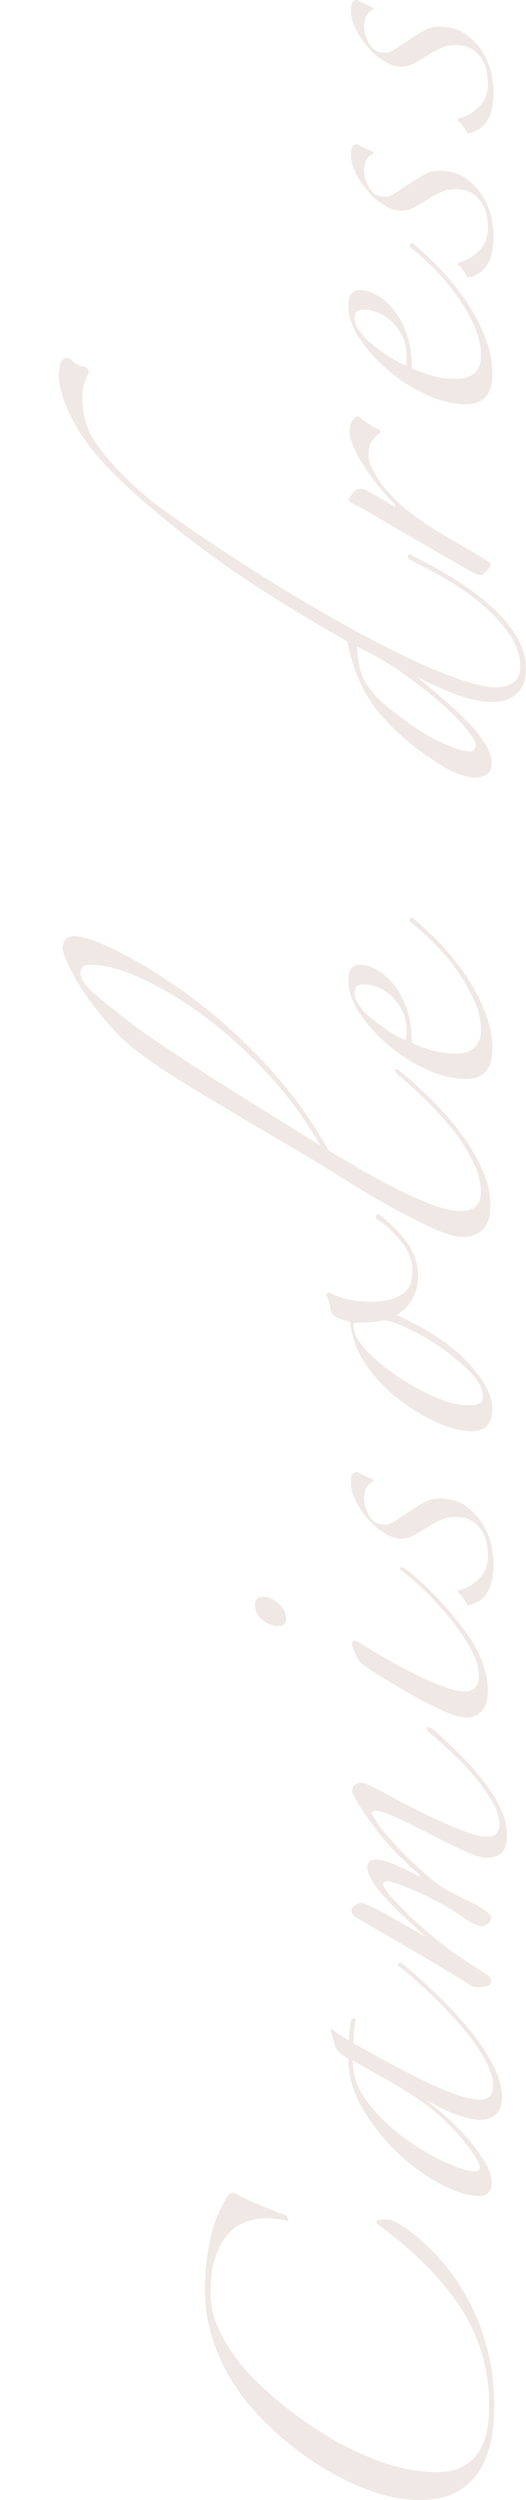 <?xml version="1.0" encoding="UTF-8"?><svg id="_レイヤー_2" xmlns="http://www.w3.org/2000/svg" viewBox="0 0 210.75 1001.58"><defs><style>.cls-1{fill:none;}.cls-2{fill:#f0e8e4;}</style></defs><g id="design"><path class="cls-2" d="M115.65,889.96c-.85-.34-2.16-.64-3.94-.89-1.78-.25-3.34-.38-4.7-.38-2.54,0-5.17.42-7.88,1.27-2.71.85-5.17,2.42-7.37,4.7-2.2,2.29-3.98,5.34-5.34,9.15-1.35,3.81-2.03,8.77-2.03,14.88,0,4.92.98,9.5,2.92,13.73,1.95,4.24,4.28,8.22,6.99,11.95,3.05,4.24,7.54,9.03,13.48,14.37,5.94,5.34,12.59,10.39,19.96,15.13,7.37,4.75,15.17,8.69,23.39,11.82,8.22,3.14,16.23,4.7,24.03,4.7,4.24,0,7.72-.76,10.42-2.29,2.71-1.53,4.83-3.52,6.36-5.98,1.53-2.46,2.59-5.3,3.18-8.52.59-3.22.89-6.52.89-9.92,0-14.24-3.77-27.21-11.32-38.9-7.54-11.7-18.52-22.8-32.93-33.31-.68-.51-1.02-.93-1.02-1.27,0-.68,1.19-1.02,3.56-1.02,1.36,0,2.5.21,3.43.64.93.43,1.82.89,2.67,1.4,11.7,7.8,20.89,18.1,27.59,30.89,6.7,12.8,10.04,26.83,10.04,42.08,0,4.92-.47,9.62-1.4,14.11-.93,4.49-2.54,8.48-4.83,11.95-2.29,3.48-5.34,6.23-9.15,8.26s-8.6,3.05-14.37,3.05c-6.44,0-13.05-1.23-19.83-3.69-6.78-2.46-13.31-5.63-19.58-9.54-6.27-3.9-12.12-8.26-17.54-13.1-5.42-4.83-10-9.7-13.73-14.62-4.74-6.1-8.52-12.88-11.32-20.34-2.8-7.46-4.2-15.26-4.2-23.39,0-6.1.64-12.33,1.91-18.69,1.27-6.36,3.52-12.25,6.74-17.67.68-1.35,1.7-2.03,3.05-2.03,2.03,1.19,5.21,2.71,9.54,4.58,4.32,1.87,8.18,3.39,11.57,4.58l.76,2.29Z"/><path class="cls-2" d="M160.66,786.21c4.75,3.9,9.54,8.18,14.37,12.84,4.83,4.66,9.2,9.37,13.09,14.11,3.9,4.75,7.04,9.45,9.41,14.11,2.37,4.66,3.56,8.94,3.56,12.84,0,3.39-.85,5.76-2.54,7.12-1.7,1.36-3.81,2.03-6.36,2.03-2.37,0-5.55-.72-9.54-2.16-3.98-1.44-8.26-3.6-12.84-6.48,2.88,2.21,5.94,4.75,9.15,7.63,3.22,2.88,6.15,5.85,8.77,8.9,2.63,3.05,4.83,6.1,6.61,9.15,1.78,3.05,2.67,5.76,2.67,8.14,0,3.56-1.78,5.34-5.34,5.34-3.9,0-8.81-1.53-14.75-4.58-5.93-3.05-11.65-7.16-17.16-12.33-5.51-5.17-10.25-11.06-14.24-17.67-3.98-6.61-5.98-13.48-5.98-20.6-1.69-.85-2.88-1.61-3.56-2.29s-1.18-1.36-1.53-2.03l-2.03-7.12.25-.51c.85.85,1.91,1.65,3.18,2.42s2.59,1.57,3.94,2.42c0-.85.09-2.12.25-3.81.17-1.69.34-2.96.51-3.81.34-.85.76-1.27,1.27-1.27s.76.25.76.76c-.34,1.02-.59,2.54-.76,4.58-.17,2.03-.25,3.56-.25,4.58,13.73,7.8,24.62,13.52,32.67,17.16,8.05,3.65,14.03,5.47,17.93,5.47,1.53,0,2.8-.38,3.81-1.14,1.02-.76,1.53-2.33,1.53-4.7,0-2.71-.98-5.93-2.92-9.66-1.95-3.73-4.66-7.71-8.14-11.95-3.47-4.24-7.5-8.6-12.08-13.1-4.58-4.49-9.41-8.77-14.49-12.84-.51-.34-.64-.68-.38-1.02.25-.34.63-.51,1.14-.51ZM141.34,825.88c0,5.76,2.03,11.28,6.1,16.53,4.07,5.26,8.86,9.92,14.37,13.98,5.51,4.07,10.98,7.33,16.4,9.79,5.43,2.46,9.41,3.69,11.95,3.69,1.36,0,2.03-.51,2.03-1.53s-.68-2.58-2.03-4.7c-1.35-2.12-3.18-4.53-5.47-7.25-2.29-2.71-4.96-5.47-8.01-8.26-3.05-2.8-6.36-5.38-9.92-7.76-4.07-2.71-8.39-5.34-12.97-7.88-4.58-2.54-8.65-4.83-12.21-6.87l-.25.25Z"/><path class="cls-2" d="M173.63,692.89c2.71,2.38,5.76,5.21,9.15,8.52,3.39,3.31,6.61,6.83,9.66,10.55,3.05,3.73,5.59,7.59,7.63,11.57,2.03,3.98,3.05,7.84,3.05,11.57,0,3.39-.68,5.76-2.03,7.12-1.36,1.36-3.48,2.03-6.36,2.03-1.86,0-4.92-.97-9.15-2.92-4.24-1.95-8.65-4.11-13.22-6.48-4.58-2.37-8.94-4.53-13.1-6.48-4.15-1.95-7.08-2.92-8.77-2.92-1.02,0-1.53.43-1.53,1.27,1.19,2.2,2.92,4.7,5.21,7.5,2.29,2.8,4.79,5.55,7.5,8.26,2.71,2.71,5.34,5.21,7.88,7.5,2.54,2.29,4.67,4.03,6.36,5.21,1.7,1.19,3.73,2.38,6.1,3.56l6.87,3.43c2.21,1.1,4.07,2.21,5.59,3.31,1.53,1.1,2.29,2.08,2.29,2.92s-.42,1.61-1.27,2.29c-.85.68-1.69,1.02-2.54,1.02-.51,0-1.4-.25-2.67-.76-1.27-.51-2.84-1.44-4.7-2.8-3.05-2.2-6.27-4.2-9.66-5.98-3.39-1.78-6.52-3.31-9.41-4.58-2.88-1.27-5.34-2.24-7.37-2.92-2.03-.68-3.22-1.02-3.56-1.02-1.36,0-2.03.34-2.03,1.02,0,1.02,1.06,2.76,3.18,5.21,2.12,2.46,4.7,5.13,7.76,8.01,3.05,2.88,6.27,5.72,9.66,8.52,3.39,2.8,6.44,5.13,9.15,6.99,3.56,2.38,6.7,4.41,9.41,6.1,2.71,1.7,4.07,2.97,4.07,3.81,0,1.36-.6,2.16-1.78,2.42-1.18.25-2.37.38-3.56.38-1.35,0-2.46-.34-3.31-1.02-7.29-4.58-14.75-9.07-22.38-13.48-7.63-4.41-15.17-8.81-22.63-13.22-1.53-.85-2.29-1.78-2.29-2.8,0-.85.47-1.61,1.4-2.29.93-.68,1.82-1.02,2.67-1.02,3.39,1.19,7.54,3.22,12.46,6.1,4.92,2.88,9.41,5.43,13.48,7.63-7.79-6.78-13.69-12.46-17.67-17.04-3.98-4.58-5.98-8.3-5.98-11.19,0-1.86,1.27-2.8,3.81-2.8,1.7,0,4.28.76,7.75,2.29,3.48,1.53,6.32,2.88,8.52,4.07.68.34.98.38.89.13-.08-.25-.29-.55-.64-.89-2.37-2.03-4.87-4.36-7.5-6.99-2.63-2.63-5.12-5.42-7.5-8.39-2.37-2.96-4.58-5.93-6.61-8.9-2.03-2.96-3.64-5.72-4.83-8.26,0-2.54,1.19-3.81,3.56-3.81.51,0,1.02.09,1.53.25.51.17,1.1.43,1.78.76,1.87.85,4.92,2.42,9.15,4.7,4.24,2.29,8.77,4.62,13.6,6.99,4.83,2.38,9.5,4.45,13.99,6.23,4.49,1.78,7.93,2.67,10.3,2.67,3.39,0,5.09-1.61,5.09-4.83,0-3.05-1.02-6.27-3.05-9.66-2.03-3.39-4.49-6.78-7.37-10.17-2.88-3.39-5.89-6.52-9.03-9.41-3.13-2.88-5.89-5.34-8.26-7.37-1.02-.68-1.44-1.35-1.27-2.03.17-.68,1.02-.51,2.54.51Z"/><path class="cls-2" d="M105.48,639.75c2.03,0,4.07.89,6.1,2.67,2.03,1.78,3.05,3.77,3.05,5.98,0,2.03-1.02,3.05-3.05,3.05-2.2,0-4.32-.8-6.36-2.42-2.03-1.61-3.05-3.6-3.05-5.98,0-2.2,1.1-3.31,3.31-3.31ZM162.18,628.31c5.26,4.07,10.26,8.73,15,13.99,4.75,5.26,8.56,10.09,11.44,14.49,2.21,3.39,3.9,6.87,5.08,10.43,1.19,3.56,1.78,6.78,1.78,9.66,0,1.02-.08,2.21-.25,3.56-.17,1.36-.59,2.59-1.27,3.69-.68,1.1-1.57,2.03-2.67,2.8-1.1.76-2.58,1.14-4.45,1.14-2.2,0-5.21-.85-9.03-2.54-3.81-1.69-7.76-3.69-11.82-5.98-4.07-2.29-7.97-4.58-11.7-6.87-3.73-2.29-6.52-4.11-8.39-5.47-1.35-.85-2.5-2.33-3.43-4.45-.93-2.12-1.4-3.52-1.4-4.2,0-.85.25-1.27.76-1.27.34,0,.85.13,1.53.38.68.25,1.19.55,1.53.89,3.39,2.21,7.12,4.45,11.19,6.74,4.07,2.29,8.01,4.37,11.82,6.23,3.81,1.87,7.33,3.35,10.55,4.45,3.22,1.1,5.76,1.65,7.63,1.65,2.03,0,3.52-.55,4.45-1.65.93-1.1,1.4-2.58,1.4-4.45,0-3.39-1.14-7.12-3.43-11.19-2.29-4.07-5.04-8.09-8.26-12.08-3.22-3.98-6.61-7.67-10.17-11.06-3.56-3.39-6.61-6.01-9.15-7.88-.85-.85-1.06-1.31-.64-1.4.42-.08,1.06.04,1.91.38Z"/><path class="cls-2" d="M148.96,592.46c.85.51.93.93.25,1.27-2.2,1.02-3.31,3.14-3.31,6.36,0,2.38.68,4.75,2.03,7.12,1.36,2.38,3.39,3.56,6.1,3.56,1.36,0,2.71-.42,4.07-1.27,1.36-.85,3.14-2.03,5.34-3.56,2.03-1.35,4.07-2.63,6.1-3.81,2.03-1.18,4.16-1.78,6.36-1.78,4.41,0,8.01,1.02,10.81,3.05s5.05,4.45,6.74,7.25c1.7,2.8,2.84,5.64,3.43,8.52.59,2.88.89,5.17.89,6.87,0,10.34-3.47,16.02-10.42,17.04-.51-.85-1.14-1.82-1.91-2.92-.76-1.1-1.48-1.91-2.16-2.42,0-.34.34-.59,1.02-.76,3.05-.85,5.68-2.46,7.88-4.83,2.21-2.37,3.31-5.17,3.31-8.39,0-1.35-.13-2.96-.38-4.83-.25-1.86-.85-3.6-1.78-5.21-.93-1.61-2.25-3.01-3.94-4.2-1.69-1.18-3.98-1.78-6.87-1.78-2.2,0-4.24.42-6.1,1.27-1.86.85-3.56,1.78-5.09,2.8-1.69,1.02-3.39,2.03-5.08,3.05-1.69,1.02-3.56,1.53-5.59,1.53s-4.24-.72-6.61-2.16c-2.37-1.44-4.53-3.26-6.48-5.47-1.95-2.2-3.6-4.62-4.96-7.25-1.35-2.63-2.03-5.21-2.03-7.76,0-2.71.85-4.07,2.54-4.07.85.51,1.82,1.02,2.92,1.53,1.11.51,2.08.93,2.92,1.27Z"/><path class="cls-2" d="M152.27,486.93c3.9,2.88,7.42,6.4,10.55,10.55,3.14,4.16,4.7,8.86,4.7,14.11,0,2.88-.72,5.72-2.16,8.52-1.44,2.8-3.6,5.05-6.48,6.74,2.71,1.19,5.81,2.71,9.28,4.58,3.48,1.87,6.95,4.07,10.43,6.61,3.48,2.54,6.65,5.38,9.54,8.52,2.88,3.14,5.26,6.48,7.12,10.04,1.35,3.05,2.03,5.59,2.03,7.63,0,6.1-2.71,9.15-8.14,9.15-3.05,0-6.19-.55-9.41-1.65-3.22-1.1-6.36-2.5-9.41-4.2-3.05-1.69-5.93-3.52-8.65-5.47-2.71-1.95-4.92-3.77-6.61-5.47-3.9-3.56-7.2-7.63-9.92-12.21-2.71-4.58-4.32-9.49-4.83-14.75-1.35-.34-2.92-.85-4.7-1.53-1.78-.68-2.84-1.86-3.18-3.56-.17-.85-.34-1.69-.51-2.54-.17-.85-.42-1.61-.76-2.29-.34-.51-.38-1.02-.13-1.53.25-.51.72-.59,1.4-.25,1.87,1.19,4.24,2.08,7.12,2.67,2.88.6,6.02.89,9.41.89,4.75,0,8.65-.89,11.7-2.67,3.05-1.78,4.58-4.87,4.58-9.28s-1.44-8.39-4.32-11.95c-2.88-3.56-6.02-6.52-9.41-8.9-.85-.34-1.1-.89-.76-1.65.34-.76.85-.8,1.53-.13ZM154.05,528.89c-1.53.34-3.31.6-5.34.76-2.03.17-3.98.25-5.85.25-.85,0-1.27.34-1.27,1.02,0,1.87.64,3.81,1.91,5.85s2.97,4.07,5.08,6.1c2.12,2.03,4.54,4.07,7.25,6.1,2.71,2.03,5.51,3.9,8.39,5.59,3.73,2.21,7.75,4.2,12.08,5.98,4.32,1.78,8.44,2.59,12.33,2.42,1.19,0,2.29-.21,3.31-.64,1.02-.42,1.53-1.4,1.53-2.92,0-2.88-1.61-6.02-4.83-9.41-3.22-3.39-6.99-6.61-11.32-9.66-4.32-3.05-8.69-5.63-13.09-7.76-4.41-2.12-7.8-3.35-10.17-3.69Z"/><path class="cls-2" d="M29.71,375.05c2.38,0,5.85.93,10.42,2.8,4.58,1.87,9.88,4.54,15.89,8.01,6.02,3.48,12.46,7.72,19.32,12.71,6.87,5,13.69,10.68,20.47,17.04,6.78,6.36,13.27,13.35,19.45,20.98,6.19,7.63,11.66,15.77,16.4,24.41,2.71,1.53,6.36,3.65,10.93,6.36,4.58,2.71,9.41,5.38,14.49,8.01,5.08,2.63,10.09,4.92,15,6.87,4.92,1.95,9.07,2.92,12.46,2.92,5.43,0,8.14-2.46,8.14-7.37,0-4.24-1.18-8.65-3.56-13.22-2.37-4.58-5.25-8.94-8.65-13.1-3.39-4.15-6.99-8.05-10.81-11.7-3.81-3.64-7.25-6.74-10.3-9.28-1.18-1.18-1.48-1.86-.89-2.03.6-.17,1.23.09,1.91.76,3.73,3.05,7.72,6.66,11.95,10.81,4.24,4.16,8.14,8.56,11.7,13.22,3.56,4.66,6.53,9.54,8.9,14.62,2.38,5.09,3.56,10.17,3.56,15.26,0,4.41-1.06,7.59-3.18,9.54-2.12,1.95-4.7,2.92-7.76,2.92s-7.41-1.31-13.09-3.94c-5.68-2.63-11.65-5.72-17.93-9.28-6.27-3.56-12.21-7.12-17.8-10.68-5.59-3.56-9.83-6.19-12.71-7.88-4.92-2.88-10.04-5.89-15.38-9.03-5.34-3.13-10.55-6.23-15.64-9.28-5.09-3.05-9.96-5.98-14.62-8.77-4.66-2.8-8.77-5.38-12.33-7.75-4.41-2.88-8.56-5.85-12.46-8.9-3.9-3.05-7.79-6.95-11.7-11.7-5.42-6.44-9.58-12.37-12.46-17.8-2.88-5.42-4.32-9.07-4.32-10.93,0-1.35.38-2.46,1.14-3.31.76-.85,1.91-1.27,3.43-1.27ZM36.32,386.49c-2.71,0-4.07,1.1-4.07,3.31,0,.85.25,1.78.76,2.8.51,1.02,1.57,2.33,3.18,3.94,1.61,1.61,3.86,3.56,6.74,5.85,2.88,2.29,6.61,5.21,11.19,8.77,1.87,1.36,4.58,3.27,8.14,5.72,3.56,2.46,8.26,5.59,14.11,9.41,5.85,3.81,13.06,8.39,21.61,13.73,8.56,5.34,18.69,11.66,30.39,18.94-5.76-10.17-12.75-19.71-20.98-28.61-8.22-8.9-16.66-16.57-25.3-23.01-8.64-6.44-17.04-11.53-25.17-15.26-8.14-3.73-15-5.59-20.6-5.59Z"/><path class="cls-2" d="M165.24,367.68c3.56,2.88,7.25,6.32,11.06,10.3,3.81,3.98,7.29,8.31,10.43,12.97,3.14,4.66,5.68,9.5,7.63,14.49,1.95,5,2.92,9.96,2.92,14.88,0,7.97-3.56,11.95-10.68,11.95-4.74,0-9.87-1.23-15.38-3.69-5.51-2.46-10.59-5.63-15.26-9.54-4.66-3.9-8.56-8.18-11.7-12.84-3.13-4.66-4.7-9.11-4.7-13.35,0-2.37.42-4.02,1.27-4.96.85-.93,1.95-1.4,3.31-1.4,2.03,0,4.24.64,6.61,1.91,2.38,1.27,4.62,3.18,6.74,5.72,2.12,2.54,3.9,5.76,5.34,9.66,1.44,3.9,2.16,8.56,2.16,13.99,1.53.85,3.94,1.78,7.25,2.8,3.31,1.02,6.66,1.53,10.04,1.53,6.95,0,10.43-3.13,10.43-9.41,0-3.9-.93-7.92-2.8-12.08-1.86-4.15-4.2-8.18-6.99-12.08-2.8-3.9-5.85-7.5-9.15-10.81-3.31-3.31-6.4-6.06-9.28-8.26-.34-.34-.42-.72-.25-1.14.17-.42.51-.64,1.02-.64ZM145.4,394.38c-2.2,0-3.31,1.1-3.31,3.31,0,1.7.64,3.43,1.91,5.21,1.27,1.78,2.92,3.52,4.96,5.21,2.03,1.7,4.24,3.31,6.61,4.83,2.38,1.53,4.66,2.8,6.87,3.81.17-.34.3-.93.38-1.78.09-.85.13-1.53.13-2.03,0-4.92-1.74-9.24-5.21-12.97-3.47-3.73-7.58-5.59-12.33-5.59Z"/><path class="cls-2" d="M26.4,143.41c1.02,0,2.03.51,3.05,1.53,1.02,1.02,2.46,1.7,4.32,2.03,1.19.34,1.78.93,1.78,1.78,0,.51-.13,1.02-.38,1.53-.25.51-.55,1.14-.89,1.91-.34.76-.64,1.7-.89,2.8-.25,1.1-.38,2.67-.38,4.7,0,2.88.38,5.76,1.14,8.65.76,2.88,1.91,5.51,3.43,7.88,3.05,4.75,7.37,9.88,12.97,15.38,5.59,5.51,11.7,10.55,18.31,15.13,16.27,11.36,31.49,21.32,45.64,29.88,14.16,8.56,26.83,15.73,38.01,21.49,11.19,5.76,20.72,10.09,28.61,12.97,7.88,2.88,13.69,4.32,17.42,4.32,2.88,0,5.25-.64,7.12-1.91,1.86-1.27,2.8-3.35,2.8-6.23,0-4.58-1.44-8.94-4.32-13.1-2.88-4.15-6.48-8.09-10.81-11.82-4.32-3.73-9.11-7.12-14.37-10.17-5.25-3.05-10.17-5.68-14.75-7.88-.68-.34-.93-.89-.76-1.65.17-.76.85-.72,2.03.13,6.1,3.05,11.91,6.32,17.42,9.79,5.51,3.48,10.34,7.12,14.49,10.93,4.15,3.81,7.41,7.8,9.79,11.95,2.37,4.16,3.56,8.26,3.56,12.33,0,4.58-1.23,7.97-3.69,10.17-2.46,2.21-5.64,3.31-9.54,3.31s-8.43-.8-13.09-2.42c-4.66-1.61-10.38-4.11-17.16-7.5,5.76,4.75,10.6,8.9,14.49,12.46,3.9,3.56,6.95,6.7,9.15,9.41,2.21,2.71,3.77,5.05,4.7,6.99.93,1.95,1.4,3.69,1.4,5.21,0,2.38-.64,3.99-1.91,4.83-1.27.85-2.92,1.27-4.96,1.27-1.53,0-3.52-.42-5.98-1.27-2.46-.85-4.87-2.03-7.25-3.56-10.17-6.27-18.47-13.26-24.92-20.98-6.44-7.71-10.68-17.25-12.71-28.61-14.24-8.14-27.04-15.93-38.4-23.39-11.35-7.46-22.46-15.59-33.31-24.41-9.15-7.29-17.2-14.53-24.16-21.74-6.95-7.2-12.21-14.62-15.76-22.25-2.71-5.76-4.07-10.76-4.07-15,0-2.03.25-3.69.76-4.96.51-1.27,1.19-1.91,2.03-1.91ZM143.11,259.1c.17,6.44,1.4,11.4,3.69,14.88,2.29,3.48,5.13,6.57,8.52,9.28,7.97,6.44,14.79,11.02,20.47,13.73,5.68,2.71,9.88,4.07,12.59,4.07.85,0,1.44-.34,1.78-1.02.34-.67.51-1.18.51-1.53,0-1.18-1.27-3.35-3.81-6.48-2.54-3.13-5.98-6.61-10.3-10.43-4.32-3.81-9.36-7.76-15.13-11.82-5.76-4.07-11.86-7.63-18.31-10.68Z"/><path class="cls-2" d="M143.62,166.8c1.19,1.02,2.63,2.08,4.32,3.18,1.7,1.1,2.97,1.82,3.81,2.16.51.17.76.51.76,1.02,0,.17-.25.43-.76.76-.51.34-1.06.81-1.65,1.4-.59.6-1.14,1.4-1.65,2.42-.51,1.02-.76,2.46-.76,4.32,0,2.21.76,4.66,2.29,7.37,1.53,2.71,3.22,5.08,5.09,7.12,2.71,3.22,5.68,6.06,8.9,8.52,3.22,2.46,6.57,4.79,10.04,6.99,3.48,2.21,7.04,4.32,10.68,6.36,3.65,2.03,7.33,4.24,11.06,6.61.51.17.76.68.76,1.53,0,.34-.51,1.06-1.53,2.16-1.02,1.1-1.78,1.65-2.29,1.65-1.02,0-2.54-.59-4.58-1.78-4.74-2.71-9.54-5.47-14.37-8.26-4.83-2.8-9.37-5.42-13.6-7.88-4.23-2.46-7.92-4.62-11.06-6.48-3.13-1.86-5.47-3.13-6.99-3.81-1.53-.85-2.29-1.44-2.29-1.78s.43-1.18,1.27-2.54c.85-1.35,2.03-2.03,3.56-2.03.51,0,1.36.3,2.54.89,1.19.6,2.42,1.27,3.69,2.03,1.27.76,2.5,1.49,3.69,2.16,1.19.68,2.03,1.19,2.54,1.53.85.51,1.27.6,1.27.25s-.25-.76-.76-1.27c-1.69-1.69-3.56-3.77-5.59-6.23-2.03-2.46-3.94-5.04-5.72-7.75-1.78-2.71-3.26-5.38-4.45-8.01-1.18-2.63-1.78-4.96-1.78-6.99,0-1.53.38-2.84,1.14-3.94.76-1.1,1.57-1.65,2.42-1.65Z"/><path class="cls-2" d="M165.24,97.39c3.56,2.88,7.25,6.32,11.06,10.3,3.81,3.98,7.29,8.31,10.43,12.97,3.14,4.66,5.68,9.5,7.63,14.49,1.95,5,2.92,9.96,2.92,14.88,0,7.97-3.56,11.95-10.68,11.95-4.74,0-9.87-1.23-15.38-3.69-5.51-2.46-10.59-5.63-15.26-9.54-4.66-3.9-8.56-8.18-11.7-12.84-3.13-4.66-4.7-9.11-4.7-13.35,0-2.37.42-4.02,1.27-4.96.85-.93,1.95-1.4,3.31-1.4,2.03,0,4.24.64,6.61,1.91,2.38,1.27,4.62,3.18,6.74,5.72,2.12,2.54,3.9,5.77,5.34,9.66,1.44,3.9,2.16,8.56,2.16,13.99,1.53.85,3.94,1.78,7.25,2.8,3.31,1.02,6.66,1.53,10.04,1.53,6.95,0,10.43-3.13,10.43-9.41,0-3.9-.93-7.92-2.8-12.08-1.86-4.15-4.2-8.18-6.99-12.08-2.8-3.9-5.85-7.5-9.15-10.81s-6.4-6.06-9.28-8.26c-.34-.34-.42-.72-.25-1.14.17-.42.51-.64,1.02-.64ZM145.4,124.09c-2.2,0-3.31,1.1-3.31,3.31,0,1.7.64,3.43,1.91,5.21,1.27,1.78,2.92,3.52,4.96,5.21,2.03,1.7,4.24,3.31,6.61,4.83,2.38,1.53,4.66,2.8,6.87,3.81.17-.34.3-.93.38-1.78.09-.85.13-1.53.13-2.03,0-4.91-1.74-9.24-5.21-12.97-3.47-3.73-7.58-5.59-12.33-5.59Z"/><path class="cls-2" d="M148.96,60.52c.85.51.93.93.25,1.27-2.2,1.02-3.31,3.14-3.31,6.36,0,2.38.68,4.75,2.03,7.12,1.36,2.38,3.39,3.56,6.1,3.56,1.36,0,2.71-.42,4.07-1.27,1.36-.85,3.14-2.03,5.34-3.56,2.03-1.35,4.07-2.63,6.1-3.81,2.03-1.18,4.16-1.78,6.36-1.78,4.41,0,8.01,1.02,10.81,3.05s5.05,4.45,6.74,7.25c1.7,2.8,2.84,5.64,3.43,8.52.59,2.88.89,5.17.89,6.87,0,10.34-3.47,16.02-10.42,17.04-.51-.85-1.14-1.82-1.91-2.92-.76-1.1-1.48-1.91-2.16-2.42,0-.34.34-.59,1.02-.76,3.05-.85,5.68-2.46,7.88-4.83,2.21-2.37,3.31-5.17,3.31-8.39,0-1.35-.13-2.96-.38-4.83-.25-1.86-.85-3.6-1.78-5.21-.93-1.61-2.25-3.01-3.94-4.2-1.69-1.18-3.98-1.78-6.87-1.78-2.2,0-4.24.43-6.1,1.27-1.86.85-3.56,1.78-5.09,2.8-1.69,1.02-3.39,2.03-5.08,3.05-1.69,1.02-3.56,1.53-5.59,1.53s-4.24-.72-6.61-2.16c-2.37-1.44-4.53-3.26-6.48-5.47-1.95-2.2-3.6-4.62-4.96-7.25-1.35-2.63-2.03-5.21-2.03-7.76,0-2.71.85-4.07,2.54-4.07.85.51,1.82,1.02,2.92,1.53,1.11.51,2.08.93,2.92,1.27Z"/><path class="cls-2" d="M148.96,2.8c.85.51.93.93.25,1.27-2.2,1.02-3.31,3.14-3.31,6.36,0,2.38.68,4.75,2.03,7.12,1.36,2.38,3.39,3.56,6.1,3.56,1.36,0,2.71-.42,4.07-1.27,1.36-.85,3.14-2.03,5.34-3.56,2.03-1.35,4.07-2.63,6.1-3.81,2.03-1.18,4.16-1.78,6.36-1.78,4.41,0,8.01,1.02,10.81,3.05,2.8,2.03,5.05,4.45,6.74,7.25,1.7,2.8,2.84,5.64,3.43,8.52.59,2.88.89,5.17.89,6.87,0,10.34-3.47,16.02-10.42,17.04-.51-.85-1.14-1.82-1.91-2.92-.76-1.1-1.48-1.91-2.16-2.42,0-.34.34-.59,1.02-.76,3.05-.85,5.68-2.46,7.88-4.83,2.21-2.37,3.31-5.17,3.31-8.39,0-1.35-.13-2.96-.38-4.83-.25-1.86-.85-3.6-1.78-5.21-.93-1.61-2.25-3.01-3.94-4.2-1.69-1.18-3.98-1.78-6.87-1.78-2.2,0-4.24.43-6.1,1.27-1.86.85-3.56,1.78-5.09,2.8-1.69,1.02-3.39,2.03-5.08,3.05-1.69,1.02-3.56,1.53-5.59,1.53s-4.24-.72-6.61-2.16c-2.37-1.44-4.53-3.26-6.48-5.47-1.95-2.2-3.6-4.62-4.96-7.25-1.35-2.63-2.03-5.21-2.03-7.76,0-2.71.85-4.07,2.54-4.07.85.51,1.82,1.02,2.92,1.53,1.11.51,2.08.93,2.92,1.27Z"/><rect class="cls-1" x="0" y="434.11" width="210.75" height="33.7"/></g></svg>